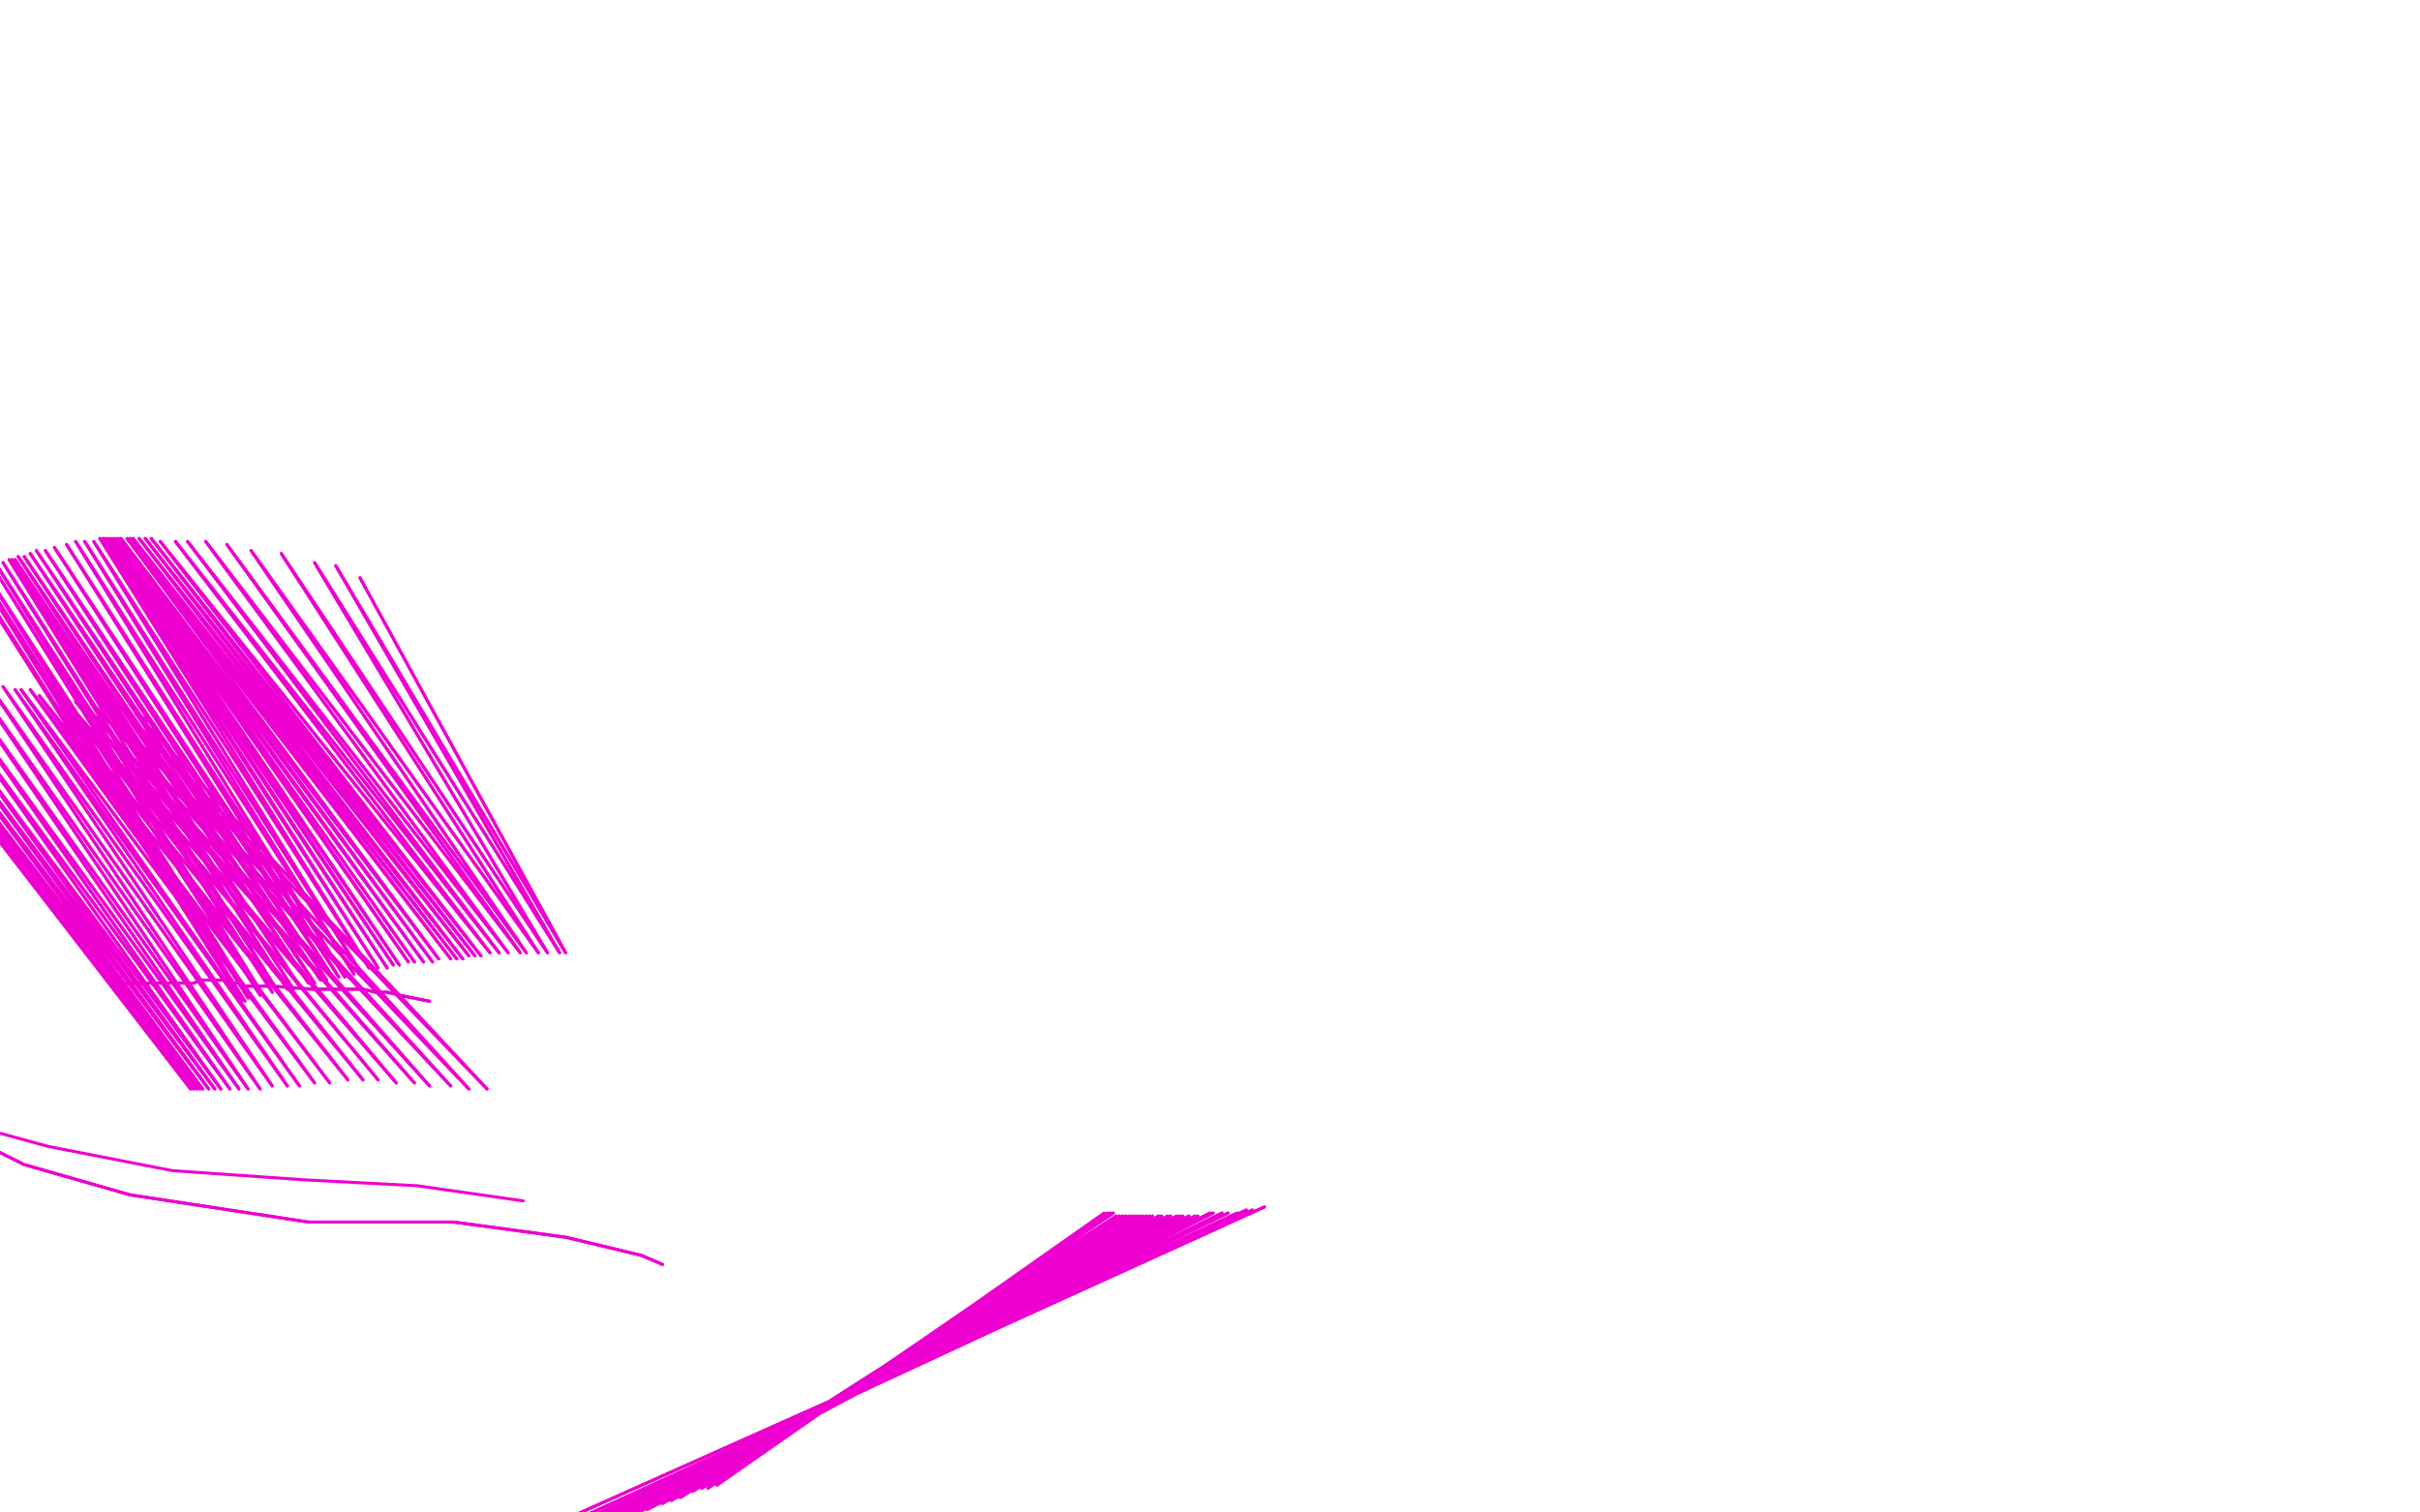 <?xml version="1.0" standalone="no"?>
<!DOCTYPE svg PUBLIC "-//W3C//DTD SVG 1.1//EN"
"http://www.w3.org/Graphics/SVG/1.1/DTD/svg11.dtd">

<svg width="800" height="500" version="1.1" xmlns="http://www.w3.org/2000/svg" xmlns:xlink="http://www.w3.org/1999/xlink" style="stroke-antialiasing: false"><desc>This SVG has been created on https://colorillo.com/</desc><rect x='0' y='0' width='800' height='500' style='fill: rgb(255,255,255); stroke-width:0' /><polyline points="142,331 132,329 132,329 128,328 128,328 124,328 124,328 120,327 120,327 116,327 116,327 110,327 110,327 103,327 103,327 90,326 86,326 83,326 81,326 79,325 77,325 76,325 75,324 74,324 73,324 72,324 70,324 67,324 64,325 60,325 56,325 53,325 51,325 48,325 46,325 44,325 43,325" style="fill: none; stroke: #ed00d0; stroke-width: 1; stroke-linejoin: round; stroke-linecap: round; stroke-antialiasing: false; stroke-antialias: 0; opacity: 1.0"/>
<polyline points="142,331 132,329 132,329 128,328 128,328 124,328 124,328 120,327 120,327 116,327 116,327 110,327 110,327 103,327 90,326 86,326 83,326 81,326 79,325 77,325 76,325 75,324 74,324 73,324 72,324 70,324 67,324 64,325 60,325 56,325 53,325 51,325 48,325 46,325 44,325 43,325 43,325 42,325" style="fill: none; stroke: #ed00d0; stroke-width: 1; stroke-linejoin: round; stroke-linecap: round; stroke-antialiasing: false; stroke-antialias: 0; opacity: 1.0"/>
<polyline points="50,239 45,236 45,236 161,360 161,360 41,235 41,235 155,360 155,360 36,235 36,235 149,359 149,359 32,234 32,234 142,359 142,359 28,233 28,233 137,358 137,358 25,232 25,232 131,358 131,358 22,232 22,232 125,357 125,357 20,231 120,357 16,230 115,357 13,230 109,358 10,228 104,358 7,228 99,359 5,228 95,359 1,227 90,359 -4,226 86,360 -9,225 82,360 -14,225 79,360 -19,225 76,360 -23,225 73,360 -28,224 71,360 -31,224 69,360 -34,224 67,360 -37,224 66,360 -39,224 65,360 -40,224 64,360 -41,224 64,360 -42,224 63,360 -42,224 64,360 -42,224 64,360" style="fill: none; stroke: #ed00d0; stroke-width: 1; stroke-linejoin: round; stroke-linecap: round; stroke-antialiasing: false; stroke-antialias: 0; opacity: 1.0"/>
<polyline points="50,239 45,236 45,236 161,360 161,360 41,235 41,235 155,360 155,360 36,235 36,235 149,359 149,359 32,234 32,234 142,359 142,359 28,233 28,233 137,358 137,358 25,232 25,232 131,358 131,358 22,232 22,232 125,357 20,231 120,357 16,230 115,357 13,230 109,358 10,228 104,358 7,228 99,359 5,228 95,359 1,227 90,359 -4,226 86,360 -9,225 82,360 -14,225 79,360 -19,225 76,360 -23,225 73,360 -28,224 71,360 -31,224 69,360 -34,224 67,360 -37,224 66,360 -39,224 65,360 -40,224 64,360 -41,224 64,360 -42,224 63,360 -42,224 64,360 -42,224 64,360 -42,224 64,360" style="fill: none; stroke: #ed00d0; stroke-width: 1; stroke-linejoin: round; stroke-linecap: round; stroke-antialiasing: false; stroke-antialias: 0; opacity: 1.0"/>
<polyline points="119,191 119,191 119,191 187,315 187,315 111,187 111,187 185,315 185,315 104,186 104,186 181,315 181,315 93,183 93,183 178,315 178,315 83,182 83,182 174,315 174,315 75,180 75,180 172,315 172,315 68,179 68,179 168,315 168,315 62,179 165,315 58,179 162,315 53,179 159,316 50,178 157,316 48,178 155,316 46,178 153,317 44,178 151,317 43,178 149,317 42,178 145,317 40,178 143,318 39,178 140,318 38,178 137,318 38,178 135,318 37,178 132,319 36,178 130,319 35,178 128,320 34,178 125,320 33,178 122,320 31,179 119,321 28,179 117,322 25,179 114,323 22,180 112,323 18,181 110,323 15,182 108,324 12,182 106,324 10,183 104,325 8,184 102,325 6,184 99,326 5,185 97,327 4,185 95,327 3,185 92,328 1,186 90,328 -1,187 87,329 -2,188 86,329 -5,189 83,330" style="fill: none; stroke: #ed00d0; stroke-width: 1; stroke-linejoin: round; stroke-linecap: round; stroke-antialiasing: false; stroke-antialias: 0; opacity: 1.0"/>
<polyline points="119,191 119,191 119,191 187,315 187,315 111,187 111,187 185,315 185,315 104,186 104,186 181,315 181,315 93,183 93,183 178,315 178,315 83,182 83,182 174,315 174,315 75,180 75,180 172,315 172,315 68,179 68,179 168,315 62,179 165,315 58,179 162,315 53,179 159,316 50,178 157,316 48,178 155,316 46,178 153,317 44,178 151,317 43,178 149,317 42,178 145,317 40,178 143,318 39,178 140,318 38,178 137,318 38,178 135,318 37,178 132,319 36,178 130,319 35,178 128,320 34,178 125,320 33,178 122,320 31,179 119,321 28,179 117,322 25,179 114,323 22,180 112,323 18,181 110,323 15,182 108,324 12,182 106,324 10,183 104,325 8,184 102,325 6,184 99,326 5,185 97,327 4,185 95,327 3,185 92,328 1,186 90,328 -1,187 87,329 -2,188 86,329 -5,189 83,330 -6,190 82,330 -7,190 81,331 -9,190 80,331 -9,191 80,331 -9,191 80,331 -9,191 80,331" style="fill: none; stroke: #ed00d0; stroke-width: 1; stroke-linejoin: round; stroke-linecap: round; stroke-antialiasing: false; stroke-antialias: 0; opacity: 1.0"/>
<polyline points="173,397 138,392 138,392 100,390 100,390 57,387 57,387 16,379 16,379 -6,373 -6,373 -21,367 -21,367" style="fill: none; stroke: #ed00d0; stroke-width: 1; stroke-linejoin: round; stroke-linecap: round; stroke-antialiasing: false; stroke-antialias: 0; opacity: 1.0"/>
<polyline points="219,418 212,415 212,415 187,409 187,409 150,404 150,404 102,404 102,404 43,395 43,395 8,385 8,385 -6,378 -6,378" style="fill: none; stroke: #ed00d0; stroke-width: 1; stroke-linejoin: round; stroke-linecap: round; stroke-antialiasing: false; stroke-antialias: 0; opacity: 1.0"/>
<polyline points="219,418 212,415 212,415 187,409 187,409 150,404 150,404 102,404 102,404 43,395 43,395 8,385 8,385 -6,378 -14,374 -18,370" style="fill: none; stroke: #ed00d0; stroke-width: 1; stroke-linejoin: round; stroke-linecap: round; stroke-antialiasing: false; stroke-antialias: 0; opacity: 1.0"/>
<polyline points="183,504 183,504 183,504 418,399 418,399 187,504 187,504 414,400 414,400 190,504 190,504 412,400 412,400 191,504 191,504 409,401 409,401 192,504 192,504 406,401 406,401 193,504 193,504 404,401 404,401 195,504 195,504 401,401 401,401 197,504 400,401 198,503 398,402 200,502 396,402 202,502 395,402 203,502 393,402 206,502 391,402 207,501 390,402 209,500 389,402 211,500 387,402 212,499 386,402 214,499 384,402 215,498 383,402 216,498 381,402 218,497 380,402 219,497 379,402 220,496 378,402 221,496 377,402 222,496 376,402 223,495 375,402 223,495 375,402 224,495 375,402 224,495 374,402 224,495 374,402 224,495 373,402 224,495 373,402 224,495 372,402 224,495 372,402 225,495 371,402 226,494 370,402 229,493 369,402 232,492 368,401 234,492 367,401" style="fill: none; stroke: #ed00d0; stroke-width: 1; stroke-linejoin: round; stroke-linecap: round; stroke-antialiasing: false; stroke-antialias: 0; opacity: 1.0"/>
<polyline points="183,504 183,504 183,504 418,399 418,399 187,504 187,504 414,400 414,400 190,504 190,504 412,400 412,400 191,504 191,504 409,401 409,401 192,504 192,504 406,401 406,401 193,504 193,504 404,401 404,401 195,504 195,504 401,401 197,504 400,401 198,503 398,402 200,502 396,402 202,502 395,402 203,502 393,402 206,502 391,402 207,501 390,402 209,500 389,402 211,500 387,402 212,499 386,402 214,499 384,402 215,498 383,402 216,498 381,402 218,497 380,402 219,497 379,402 220,496 378,402 221,496 377,402 222,496 376,402 223,495 375,402 223,495 375,402 224,495 375,402 224,495 374,402 224,495 374,402 224,495 373,402 224,495 373,402 224,495 372,402 224,495 372,402 225,495 371,402 226,494 370,402 229,493 369,402 232,492 368,401 234,492 367,401 235,491 366,401 237,491 366,401 237,491 365,401" style="fill: none; stroke: #ed00d0; stroke-width: 1; stroke-linejoin: round; stroke-linecap: round; stroke-antialiasing: false; stroke-antialias: 0; opacity: 1.0"/>
</svg>
